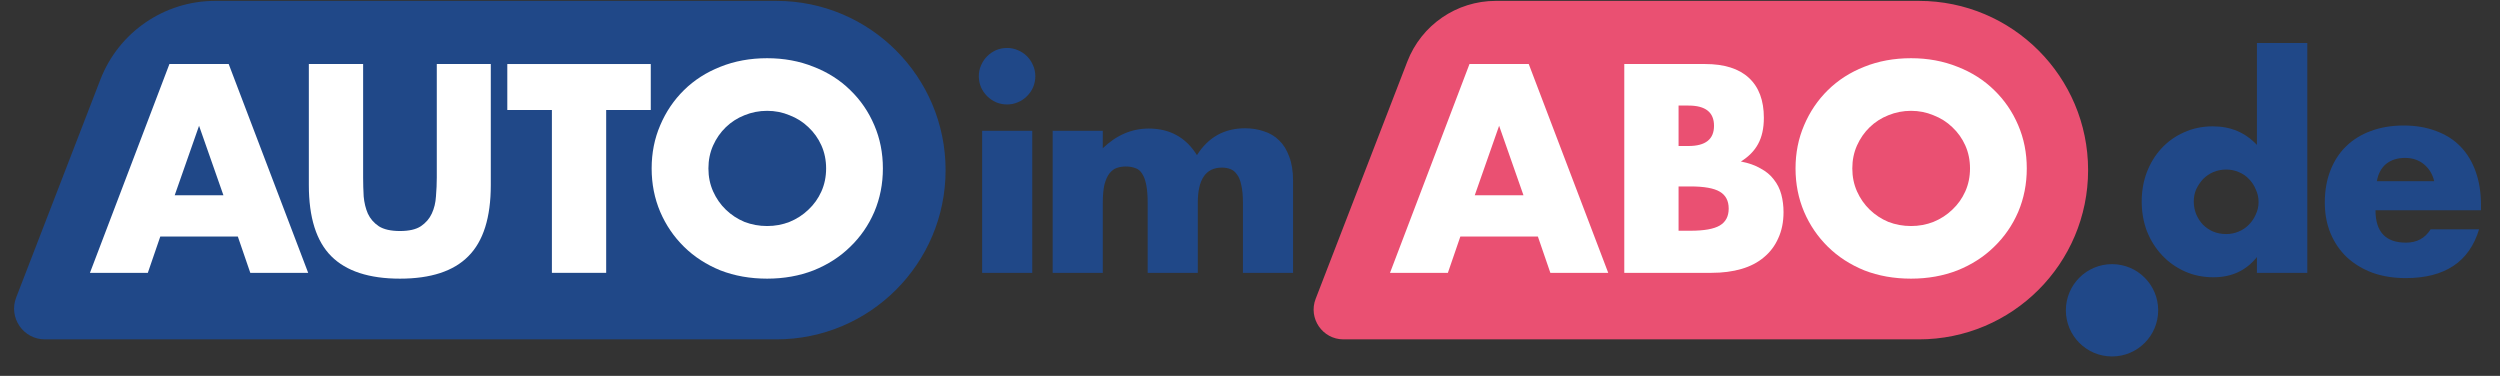 <svg width="419" height="63" viewBox="0 0 419 63" fill="none" xmlns="http://www.w3.org/2000/svg">
  <rect x="0" y="0" width="419" height="63" fill="#333333" stroke="none"/>
  <path d="M158.481 28.513C158.481 44.178 145.781 56.877 130.116 56.877H7.521C3.899 56.877 1.405 53.241 2.711 49.861L16.82 13.343C19.892 5.391 27.539 0.148 36.063 0.148L130.116 0.148C145.781 0.148 158.481 12.848 158.481 28.513Z" fill="#204888"/>
  <path d="M349.966 28.513C349.966 44.178 337.267 56.877 321.601 56.877L225.16 56.877C221.653 56.877 219.239 53.357 220.503 50.086L235.872 10.308C238.238 4.186 244.125 0.148 250.689 0.148L321.601 0.148C337.266 0.148 349.966 12.848 349.966 28.513Z" fill="#EA5072"/>
  <path d="M37.447 32.731L33.362 21.081L29.278 32.731H37.447ZM39.861 39.647H26.864L24.776 45.727H15.075L28.396 10.731H38.329L51.65 45.727H41.949L39.861 39.647Z" fill="white"/>
  <path d="M60.86 10.731V29.761C60.86 30.782 60.891 31.834 60.952 32.917C61.045 33.969 61.277 34.928 61.649 35.794C62.051 36.661 62.67 37.373 63.505 37.93C64.341 38.456 65.516 38.719 67.033 38.719C68.549 38.719 69.709 38.456 70.514 37.93C71.349 37.373 71.968 36.661 72.37 35.794C72.773 34.928 73.005 33.969 73.067 32.917C73.159 31.834 73.206 30.782 73.206 29.761V10.731H82.257V31.014C82.257 36.46 81.004 40.436 78.497 42.942C76.022 45.449 72.2 46.702 67.033 46.702C61.865 46.702 58.028 45.449 55.522 42.942C53.016 40.436 51.762 36.46 51.762 31.014V10.731H60.86Z" fill="white"/>
  <path d="M101.595 18.436V45.727H92.498V18.436H85.025V10.731H109.068V18.436H101.595Z" fill="white"/>
  <path d="M118.731 28.229C118.731 29.621 118.994 30.905 119.52 32.081C120.046 33.257 120.757 34.278 121.655 35.145C122.552 36.011 123.589 36.692 124.765 37.187C125.971 37.651 127.24 37.883 128.571 37.883C129.901 37.883 131.154 37.651 132.33 37.187C133.537 36.692 134.589 36.011 135.486 35.145C136.415 34.278 137.142 33.257 137.668 32.081C138.194 30.905 138.457 29.621 138.457 28.229C138.457 26.837 138.194 25.552 137.668 24.377C137.142 23.201 136.415 22.18 135.486 21.313C134.589 20.447 133.537 19.782 132.33 19.317C131.154 18.822 129.901 18.575 128.571 18.575C127.24 18.575 125.971 18.822 124.765 19.317C123.589 19.782 122.552 20.447 121.655 21.313C120.757 22.18 120.046 23.201 119.52 24.377C118.994 25.552 118.731 26.837 118.731 28.229ZM109.216 28.229C109.216 25.63 109.695 23.216 110.655 20.988C111.614 18.73 112.944 16.765 114.646 15.094C116.348 13.423 118.375 12.123 120.726 11.195C123.109 10.236 125.724 9.756 128.571 9.756C131.386 9.756 133.986 10.236 136.368 11.195C138.751 12.123 140.793 13.423 142.495 15.094C144.228 16.765 145.574 18.73 146.533 20.988C147.492 23.216 147.972 25.63 147.972 28.229C147.972 30.828 147.492 33.257 146.533 35.516C145.574 37.744 144.228 39.693 142.495 41.364C140.793 43.035 138.751 44.35 136.368 45.309C133.986 46.238 131.386 46.702 128.571 46.702C125.724 46.702 123.109 46.238 120.726 45.309C118.375 44.35 116.348 43.035 114.646 41.364C112.944 39.693 111.614 37.744 110.655 35.516C109.695 33.257 109.216 30.828 109.216 28.229Z" fill="white"/>
  <path d="M367.675 33.752C367.675 34.526 367.815 35.253 368.093 35.934C368.372 36.584 368.743 37.156 369.207 37.651C369.702 38.146 370.275 38.533 370.924 38.812C371.605 39.09 372.332 39.229 373.106 39.229C373.848 39.229 374.545 39.09 375.194 38.812C375.875 38.533 376.448 38.146 376.912 37.651C377.407 37.156 377.794 36.584 378.072 35.934C378.382 35.284 378.536 34.588 378.536 33.845C378.536 33.103 378.382 32.406 378.072 31.756C377.794 31.076 377.407 30.488 376.912 29.993C376.448 29.498 375.875 29.111 375.194 28.832C374.545 28.554 373.848 28.415 373.106 28.415C372.363 28.415 371.652 28.554 370.971 28.832C370.321 29.111 369.749 29.498 369.253 29.993C368.789 30.488 368.402 31.06 368.093 31.71C367.815 32.329 367.675 33.01 367.675 33.752ZM378.258 7.203H386.705V45.727H378.258V43.082C376.463 45.34 374.034 46.47 370.971 46.47C369.238 46.47 367.644 46.145 366.19 45.495C364.736 44.845 363.467 43.948 362.384 42.803C361.301 41.658 360.45 40.312 359.831 38.765C359.243 37.218 358.949 35.547 358.949 33.752C358.949 32.05 359.228 30.442 359.785 28.925C360.373 27.378 361.193 26.032 362.245 24.887C363.297 23.742 364.55 22.845 366.004 22.195C367.49 21.514 369.114 21.174 370.878 21.174C373.848 21.174 376.308 22.211 378.258 24.284V7.203Z" fill="#204888"/>
  <path d="M407.971 30.364C407.693 29.188 407.12 28.244 406.254 27.533C405.387 26.821 404.335 26.465 403.098 26.465C401.798 26.465 400.73 26.806 399.895 27.486C399.09 28.167 398.58 29.126 398.363 30.364H407.971ZM398.131 35.238C398.131 38.858 399.833 40.668 403.237 40.668C405.062 40.668 406.439 39.925 407.368 38.44H415.49C413.85 43.886 409.75 46.609 403.19 46.609C401.179 46.609 399.338 46.315 397.667 45.727C395.996 45.108 394.557 44.242 393.351 43.128C392.175 42.014 391.262 40.684 390.612 39.136C389.962 37.589 389.637 35.856 389.637 33.938C389.637 31.958 389.947 30.178 390.566 28.6C391.185 26.991 392.066 25.63 393.211 24.516C394.356 23.402 395.733 22.551 397.342 21.963C398.982 21.344 400.823 21.035 402.866 21.035C404.877 21.035 406.687 21.344 408.296 21.963C409.905 22.551 411.267 23.417 412.38 24.562C413.494 25.707 414.345 27.115 414.933 28.786C415.521 30.426 415.815 32.283 415.815 34.356V35.238H398.131Z" fill="#204888"/>
  <path d="M255.336 32.731L251.252 21.081L247.168 32.731H255.336ZM257.75 39.647H244.754L242.665 45.727H232.965L246.286 10.731H256.218L269.539 45.727H259.839L257.75 39.647Z" fill="white"/>
  <path d="M281.328 38.672H283.323C285.613 38.672 287.253 38.378 288.243 37.79C289.234 37.202 289.729 36.259 289.729 34.959C289.729 33.66 289.234 32.716 288.243 32.128C287.253 31.54 285.613 31.246 283.323 31.246H281.328V38.672ZM281.328 24.469H282.999C285.845 24.469 287.269 23.34 287.269 21.081C287.269 18.822 285.845 17.693 282.999 17.693H281.328V24.469ZM272.23 10.731H285.783C289.002 10.731 291.446 11.504 293.117 13.051C294.788 14.599 295.623 16.826 295.623 19.735C295.623 21.499 295.298 22.969 294.649 24.145C294.03 25.289 293.071 26.264 291.771 27.069C293.071 27.316 294.169 27.703 295.066 28.229C295.995 28.724 296.737 29.343 297.294 30.085C297.882 30.828 298.3 31.664 298.547 32.592C298.795 33.52 298.919 34.51 298.919 35.562C298.919 37.202 298.625 38.657 298.037 39.925C297.48 41.194 296.675 42.262 295.623 43.128C294.602 43.994 293.349 44.644 291.864 45.077C290.378 45.511 288.708 45.727 286.851 45.727H272.23V10.731Z" fill="white"/>
  <path d="M310.447 28.229C310.447 29.621 310.71 30.905 311.236 32.081C311.762 33.257 312.474 34.278 313.371 35.145C314.269 36.011 315.305 36.692 316.481 37.187C317.688 37.651 318.957 37.883 320.287 37.883C321.618 37.883 322.871 37.651 324.047 37.187C325.254 36.692 326.306 36.011 327.203 35.145C328.131 34.278 328.858 33.257 329.384 32.081C329.91 30.905 330.174 29.621 330.174 28.229C330.174 26.837 329.91 25.552 329.384 24.377C328.858 23.201 328.131 22.18 327.203 21.313C326.306 20.447 325.254 19.782 324.047 19.317C322.871 18.822 321.618 18.575 320.287 18.575C318.957 18.575 317.688 18.822 316.481 19.317C315.305 19.782 314.269 20.447 313.371 21.313C312.474 22.18 311.762 23.201 311.236 24.377C310.71 25.552 310.447 26.837 310.447 28.229ZM300.932 28.229C300.932 25.63 301.412 23.216 302.371 20.988C303.33 18.73 304.661 16.765 306.363 15.094C308.065 13.423 310.091 12.123 312.443 11.195C314.826 10.236 317.44 9.756 320.287 9.756C323.103 9.756 325.702 10.236 328.085 11.195C330.467 12.123 332.51 13.423 334.212 15.094C335.944 16.765 337.29 18.73 338.25 20.988C339.209 23.216 339.688 25.63 339.688 28.229C339.688 30.828 339.209 33.257 338.25 35.516C337.29 37.744 335.944 39.693 334.212 41.364C332.51 43.035 330.467 44.35 328.085 45.309C325.702 46.238 323.103 46.702 320.287 46.702C317.44 46.702 314.826 46.238 312.443 45.309C310.091 44.35 308.065 43.035 306.363 41.364C304.661 39.693 303.33 37.744 302.371 35.516C301.412 33.257 300.932 30.828 300.932 28.229Z" fill="white"/>
  <path d="M173.008 21.917V45.727H164.607V21.917H173.008ZM164.05 12.773C164.05 12.123 164.174 11.52 164.422 10.963C164.669 10.375 165.009 9.864 165.443 9.431C165.876 8.998 166.371 8.658 166.928 8.41C167.516 8.162 168.135 8.039 168.785 8.039C169.434 8.039 170.038 8.162 170.595 8.41C171.183 8.658 171.693 8.998 172.126 9.431C172.56 9.864 172.9 10.375 173.147 10.963C173.395 11.52 173.519 12.123 173.519 12.773C173.519 13.423 173.395 14.042 173.147 14.63C172.9 15.187 172.56 15.682 172.126 16.115C171.693 16.548 171.183 16.888 170.595 17.136C170.038 17.384 169.434 17.507 168.785 17.507C168.135 17.507 167.516 17.384 166.928 17.136C166.371 16.888 165.876 16.548 165.443 16.115C165.009 15.682 164.669 15.187 164.422 14.63C164.174 14.042 164.05 13.423 164.05 12.773Z" fill="#204888"/>
  <path d="M176.428 21.917H184.829V24.841C187.119 22.644 189.687 21.545 192.534 21.545C196.062 21.545 198.754 23.031 200.61 26.001C202.498 23 205.19 21.499 208.686 21.499C209.8 21.499 210.853 21.669 211.843 22.009C212.833 22.319 213.684 22.829 214.395 23.541C215.107 24.222 215.664 25.119 216.066 26.233C216.5 27.347 216.716 28.693 216.716 30.271V45.727H208.315V33.984C208.315 32.778 208.222 31.788 208.037 31.014C207.882 30.24 207.634 29.637 207.294 29.204C206.985 28.77 206.613 28.477 206.18 28.322C205.747 28.167 205.283 28.09 204.788 28.09C202.096 28.09 200.75 30.055 200.75 33.984V45.727H192.349V33.984C192.349 32.778 192.271 31.788 192.117 31.014C191.962 30.209 191.73 29.575 191.42 29.111C191.142 28.647 190.77 28.337 190.306 28.183C189.842 27.997 189.301 27.904 188.682 27.904C188.156 27.904 187.661 27.982 187.197 28.136C186.732 28.291 186.315 28.6 185.943 29.064C185.603 29.498 185.325 30.116 185.108 30.921C184.922 31.695 184.829 32.716 184.829 33.984V45.727H176.428V21.917Z" fill="#204888"/>
  <circle cx="353.975" cy="52.005" r="7.736" fill="#204888"/>
</svg>
